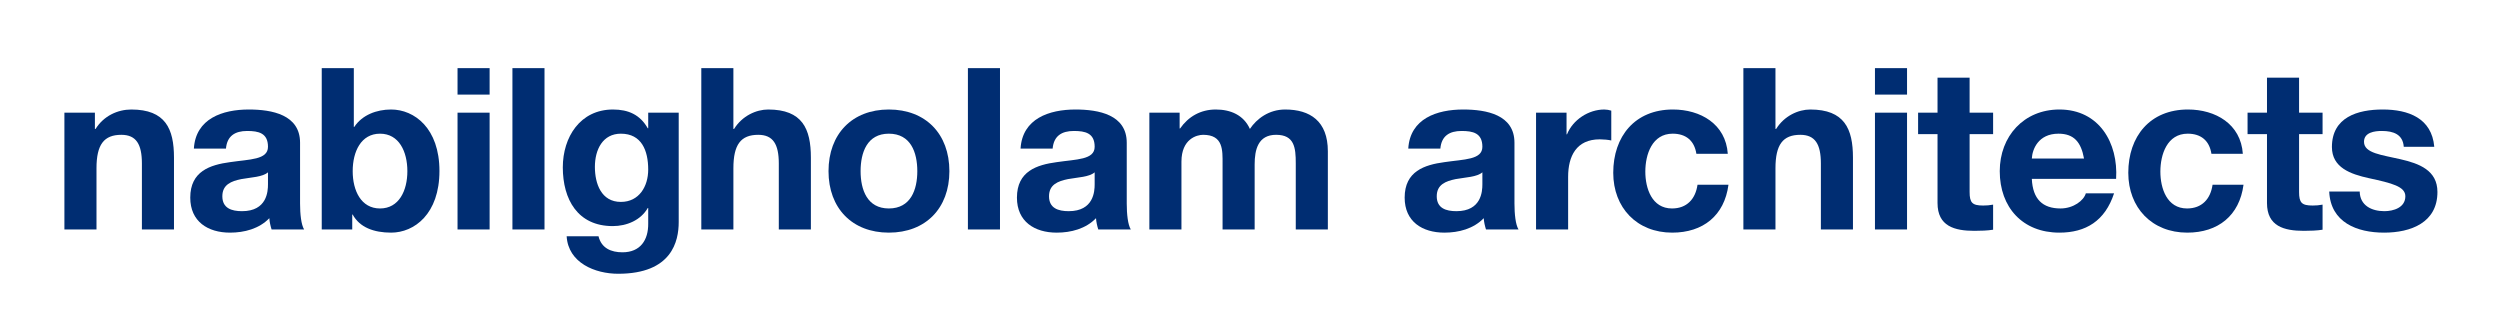 <?xml version="1.0" encoding="UTF-8"?>
<svg width="140.23pt" height="17.936pt" version="1.1" viewBox="0 0 140.23 17.936" xmlns="http://www.w3.org/2000/svg" xmlns:cc="http://creativecommons.org/ns#" xmlns:dc="http://purl.org/dc/elements/1.1/" xmlns:rdf="http://www.w3.org/1999/02/22-rdf-syntax-ns#" xmlns:xlink="http://www.w3.org/1999/xlink">
 <g transform="translate(-38.59 -6.023)" enable-background="new">
  <g fill="#002d72" data-name="Layer 1">
   <symbol id="font_0_2">
    <path d="m0.344 0.214c0-0.031-4e-3 -0.119-0.115-0.119-0.046 0-0.087 0.013-0.087 0.066 0 0.052 0.04 0.067 0.084 0.076 0.044 8e-3 0.094 9e-3 0.118 0.03v-0.053m-0.186 0.158c5e-3 0.056 0.04 0.078 0.094 0.078 0.05 0 0.092-9e-3 0.092-0.07 0-0.058-0.081-0.055-0.168-0.068-0.088-0.012-0.176-0.04-0.176-0.157 0-0.106 0.078-0.155 0.176-0.155 0.063 0 0.129 0.017 0.174 0.064 9.9997e-4 -0.017 5e-3 -0.034 0.01-0.05h0.144c-0.013 0.021-0.018 0.068-0.018 0.115v0.269c0 0.124-0.124 0.147-0.227 0.147-0.116 0-0.235-0.04-0.243-0.173z"/>
   </symbol>
   <use transform="matrix(12.673 0 0 -12.673 27.612 14.264)" width="100%" height="100%" xlink:href="#font_0_2"/>
   <clipPath id="cp1">
    <path transform="matrix(1,0,0,-1,0,28.307)" d="M 0,28.307 H 184.252 V 0 H 0 Z"/>
   </clipPath>
   <g clip-path="url(#cp1)">
    <path transform="matrix(1 0 0 -1 10.932 9.649)" d="m0 0v-1.295h0.054c0.323 0.539 0.743 0.932 1.259 1.178 0.516 0.245 1.044 0.369 1.583 0.369 0.684 0 1.245-0.093 1.683-0.279s0.782-0.444 1.035-0.774c0.251-0.33 0.428-0.731 0.53-1.205s0.152-0.999 0.152-1.574v-5.721h-2.554v5.254c0 0.766-0.12 1.339-0.36 1.717s-0.666 0.567-1.277 0.567c-0.696 0-1.199-0.207-1.511-0.62-0.312-0.415-0.468-1.095-0.468-2.042v-4.876h-2.554v9.301z"/>
    <path transform="matrix(1 0 0 -1 22.513 16.539)" d="m0 0c0.275 0.144 0.504 0.336 0.684 0.576 0.179 0.239 0.315 0.513 0.404 0.818 0.09 0.306 0.135 0.627 0.135 0.963 0 0.384-0.036 0.746-0.108 1.088-0.072 0.343-0.192 0.645-0.36 0.909s-0.39 0.473-0.665 0.629c-0.276 0.157-0.624 0.234-1.044 0.234-0.359 0-0.668-0.072-0.926-0.216s-0.474-0.339-0.648-0.584c-0.174-0.246-0.3-0.528-0.377-0.845-0.078-0.319-0.117-0.651-0.117-0.999 0-0.336 0.033-0.669 0.099-0.999 0.065-0.329 0.18-0.627 0.341-0.891 0.163-0.263 0.376-0.479 0.639-0.647 0.264-0.168 0.593-0.252 0.989-0.252 0.36 0 0.678 0.073 0.954 0.216m3.499-3.094c-0.102-0.48-0.321-0.927-0.657-1.34s-0.821-0.765-1.456-1.052c-0.636-0.288-1.489-0.432-2.555-0.432-0.457 0-0.921 0.058-1.394 0.171-0.475 0.115-0.906 0.291-1.295 0.531-0.39 0.24-0.714 0.549-0.972 0.925-0.258 0.379-0.405 0.831-0.441 1.359h2.536c0.12-0.479 0.354-0.812 0.702-0.999 0.348-0.186 0.749-0.278 1.205-0.278 0.72 0 1.245 0.215 1.575 0.647 0.329 0.432 0.488 0.978 0.476 1.638v1.222h-0.036c-0.275-0.491-0.668-0.854-1.178-1.087-0.51-0.234-1.046-0.352-1.611-0.352-0.694 0-1.294 0.123-1.798 0.369-0.503 0.246-0.917 0.582-1.241 1.008-0.324 0.425-0.561 0.923-0.711 1.493-0.149 0.569-0.225 1.172-0.225 1.808 0 0.599 0.087 1.178 0.261 1.735 0.174 0.558 0.429 1.05 0.764 1.475 0.336 0.426 0.754 0.765 1.251 1.017 0.498 0.252 1.07 0.378 1.718 0.378 0.611 0 1.149-0.115 1.61-0.342 0.462-0.228 0.848-0.612 1.16-1.151h0.036v1.241h2.429v-8.706c0-0.372-0.051-0.798-0.153-1.278"/>
   </g>
   <symbol id="font_0_b">
    <path d="m0 0h0.142v0.271c0 0.105 0.033 0.148 0.11 0.148 0.066 0 0.091-0.042 0.091-0.127v-0.292h0.142v0.318c0 0.128-0.038 0.213-0.189 0.213-0.06 0-0.122-0.028-0.158-0.086h-3e-3v0.072h-0.135z"/>
   </symbol>
   <symbol id="font_0_3">
    <path d="m0 0.014h0.135v0.066h2e-3c0.031-0.057 0.094-0.08 0.17-0.08 0.103 0 0.214 0.083 0.214 0.273 0 0.189-0.111 0.272-0.214 0.272-0.064 0-0.128-0.024-0.163-0.077h-2e-3v0.26h-0.142v-0.714m0.379 0.258c0-0.086-0.037-0.165-0.121-0.165-0.084 0-0.121 0.079-0.121 0.165 0 0.087 0.037 0.166 0.121 0.166 0.084 0 0.121-0.079 0.121-0.166z"/>
   </symbol>
   <symbol id="font_0_8">
    <path d="m0 0h0.142v0.517h-0.142v-0.517m0.142 0.714h-0.142v-0.117h0.142z"/>
   </symbol>
   <symbol id="font_0_9">
    <path d="m0 0h0.142v0.714h-0.142z"/>
   </symbol>
   <symbol id="font_0_6">
    <path d="m0.513 0.713h-0.135v-0.069h-2e-3c-0.034 0.06-0.086 0.083-0.154 0.083-0.145 0-0.222-0.122-0.222-0.256 0-0.142 0.066-0.26 0.221-0.26 0.062 0 0.124 0.026 0.155 0.08h2e-3v-0.068c9.9994e-4 -0.074-0.035-0.128-0.114-0.128-0.05 0-0.093 0.018-0.106 0.071h-0.141c7e-3 -0.118 0.126-0.166 0.228-0.166 0.238 0 0.268 0.144 0.268 0.229v0.484m-0.256-0.395c-0.087 0-0.115 0.081-0.115 0.155 0 0.077 0.035 0.147 0.115 0.147 0.092 0 0.121-0.075 0.121-0.159 0-0.074-0.04-0.143-0.121-0.143z"/>
   </symbol>
   <symbol id="font_0_7">
    <path d="m0 0h0.142v0.271c0 0.105 0.033 0.148 0.11 0.148 0.066 0 0.091-0.042 0.091-0.127v-0.292h0.142v0.318c0 0.128-0.038 0.213-0.189 0.213-0.053 0-0.115-0.028-0.151-0.086h-3e-3v0.269h-0.142z"/>
   </symbol>
   <symbol id="font_0_c">
    <path d="m0 0.272c0-0.164 0.105-0.272 0.267-0.272 0.163 0 0.268 0.108 0.268 0.272 0 0.165-0.105 0.273-0.268 0.273-0.162 0-0.267-0.108-0.267-0.273m0.142 0c0 0.083 0.029 0.166 0.125 0.166 0.097 0 0.126-0.083 0.126-0.166 0-0.082-0.029-0.165-0.126-0.165-0.096 0-0.125 0.083-0.125 0.165z"/>
   </symbol>
   <symbol id="font_0_a">
    <path d="m0 0h0.142v0.3c0 0.101 0.068 0.119 0.096 0.119 0.09 0 0.086-0.069 0.086-0.129v-0.29h0.142v0.288c0 0.065 0.015 0.131 0.095 0.131 0.081 0 0.087-0.057 0.087-0.126v-0.293h0.142v0.346c0 0.134-0.079 0.185-0.189 0.185-0.072 0-0.126-0.041-0.156-0.086-0.028 0.062-0.086 0.086-0.151 0.086-0.067 0-0.121-0.031-0.158-0.084h-2e-3v0.07h-0.134z"/>
   </symbol>
   <symbol id="font_0_1">
    <path d="m0 0"/>
   </symbol>
   <symbol id="font_0_d">
    <path d="m0 0h0.142v0.233c0 0.091 0.036 0.166 0.14 0.166 0.017 0 0.038-2e-3 0.051-5e-3v0.132c-9e-3 3e-3 -0.021 5e-3 -0.031 5e-3 -0.069 0-0.139-0.045-0.165-0.11h-2e-3v0.096h-0.135z"/>
   </symbol>
   <symbol id="font_0_4">
    <path d="m0.507 0.349c-9e-3 0.132-0.121 0.196-0.243 0.196-0.168 0-0.264-0.119-0.264-0.28 0-0.155 0.105-0.265 0.261-0.265 0.136 0 0.231 0.075 0.249 0.212h-0.137c-9e-3 -0.063-0.047-0.105-0.113-0.105-0.089 0-0.118 0.089-0.118 0.163 0 0.076 0.03 0.168 0.121 0.168 0.059 0 0.096-0.031 0.105-0.089z"/>
   </symbol>
   <symbol id="font_0_f">
    <path d="m0.228 0.678h-0.142v-0.155h-0.086v-0.095h0.086v-0.305c0-0.103 0.076-0.123 0.163-0.123 0.028 0 0.059 1e-3 0.083 5e-3v0.111c-0.015-3e-3 -0.029-4e-3 -0.044-4e-3 -0.048 0-0.06 0.012-0.06 0.06v0.256h0.104v0.095h-0.104z"/>
   </symbol>
   <symbol id="font_0_5">
    <path d="m0.515 0.238c0.01 0.159-0.075 0.307-0.251 0.307-0.157 0-0.264-0.118-0.264-0.273 0-0.16 0.101-0.272 0.264-0.272 0.117 0 0.202 0.052 0.242 0.174h-0.125c-9e-3 -0.032-0.055-0.067-0.112-0.067-0.079 0-0.123 0.041-0.127 0.131h0.373m-0.373 0.09c2e-3 0.04 0.028 0.11 0.118 0.11 0.069 0 0.1-0.038 0.113-0.11z"/>
   </symbol>
   <symbol id="font_0_e">
    <path d="m0 0.182c6e-3 -0.137 0.123-0.182 0.243-0.182 0.118 0 0.236 0.044 0.236 0.18 0 0.096-0.081 0.126-0.164 0.145-0.081 0.019-0.161 0.026-0.161 0.077 0 0.042 0.047 0.048 0.079 0.048 0.051 0 0.093-0.015 0.097-0.07h0.135c-0.011 0.127-0.115 0.165-0.228 0.165-0.111 0-0.225-0.034-0.225-0.166 0-0.091 0.082-0.12 0.164-0.138 0.102-0.022 0.161-0.037 0.161-0.08 0-0.05-0.052-0.066-0.093-0.066-0.056 0-0.108 0.025-0.109 0.087z"/>
   </symbol>
   <use transform="matrix(12.673 0 0 -12.673 42.203 18.895)" width="100%" height="100%" xlink:href="#font_0_b"/>
   <use transform="matrix(12.673 0 0 -12.673 49.262 19.072)" width="100%" height="100%" xlink:href="#font_0_2"/>
   <use transform="matrix(12.673 0 0 -12.673 56.637 19.072)" width="100%" height="100%" xlink:href="#font_0_3"/>
   <use transform="matrix(12.673 0 0 -12.673 64.254 18.895)" width="100%" height="100%" xlink:href="#font_0_8"/>
   <use transform="matrix(12.673 0 0 -12.673 67.333 18.895)" width="100%" height="100%" xlink:href="#font_0_9"/>
   <use transform="matrix(12.673 0 0 -12.673 70.159 21.379)" width="100%" height="100%" xlink:href="#font_0_6"/>
   <use transform="matrix(12.673 0 0 -12.673 77.928 18.895)" width="100%" height="100%" xlink:href="#font_0_7"/>
   <use transform="matrix(12.673 0 0 -12.673 85.063 19.072)" width="100%" height="100%" xlink:href="#font_0_c"/>
   <use transform="matrix(12.673 0 0 -12.673 92.882 18.895)" width="100%" height="100%" xlink:href="#font_0_9"/>
   <use transform="matrix(12.673 0 0 -12.673 95.632 19.072)" width="100%" height="100%" xlink:href="#font_0_2"/>
   <use transform="matrix(12.673 0 0 -12.673 103.06 18.895)" width="100%" height="100%" xlink:href="#font_0_a"/>
   <use transform="matrix(12.673 0 0 -12.673 113.63 18.895)" width="100%" height="100%" xlink:href="#font_0_1"/>
   <use transform="matrix(12.673 0 0 -12.673 117.38 19.072)" width="100%" height="100%" xlink:href="#font_0_2"/>
   <use transform="matrix(12.673 0 0 -12.673 124.75 18.895)" width="100%" height="100%" xlink:href="#font_0_d"/>
   <use transform="matrix(12.673 0 0 -12.673 129.08 19.072)" width="100%" height="100%" xlink:href="#font_0_4"/>
   <use transform="matrix(12.673 0 0 -12.673 136.38 18.895)" width="100%" height="100%" xlink:href="#font_0_7"/>
   <use transform="matrix(12.673 0 0 -12.673 143.76 18.895)" width="100%" height="100%" xlink:href="#font_0_8"/>
   <use transform="matrix(12.673 0 0 -12.673 146.18 18.971)" width="100%" height="100%" xlink:href="#font_0_f"/>
   <use transform="matrix(12.673 0 0 -12.673 150.76 19.072)" width="100%" height="100%" xlink:href="#font_0_5"/>
   <use transform="matrix(12.673 0 0 -12.673 157.97 19.072)" width="100%" height="100%" xlink:href="#font_0_4"/>
   <use transform="matrix(12.673 0 0 -12.673 164.66 18.971)" width="100%" height="100%" xlink:href="#font_0_f"/>
   <use transform="matrix(12.673 0 0 -12.673 169.24 19.072)" width="100%" height="100%" xlink:href="#font_0_e"/>
  </g>
 </g>
</svg>
